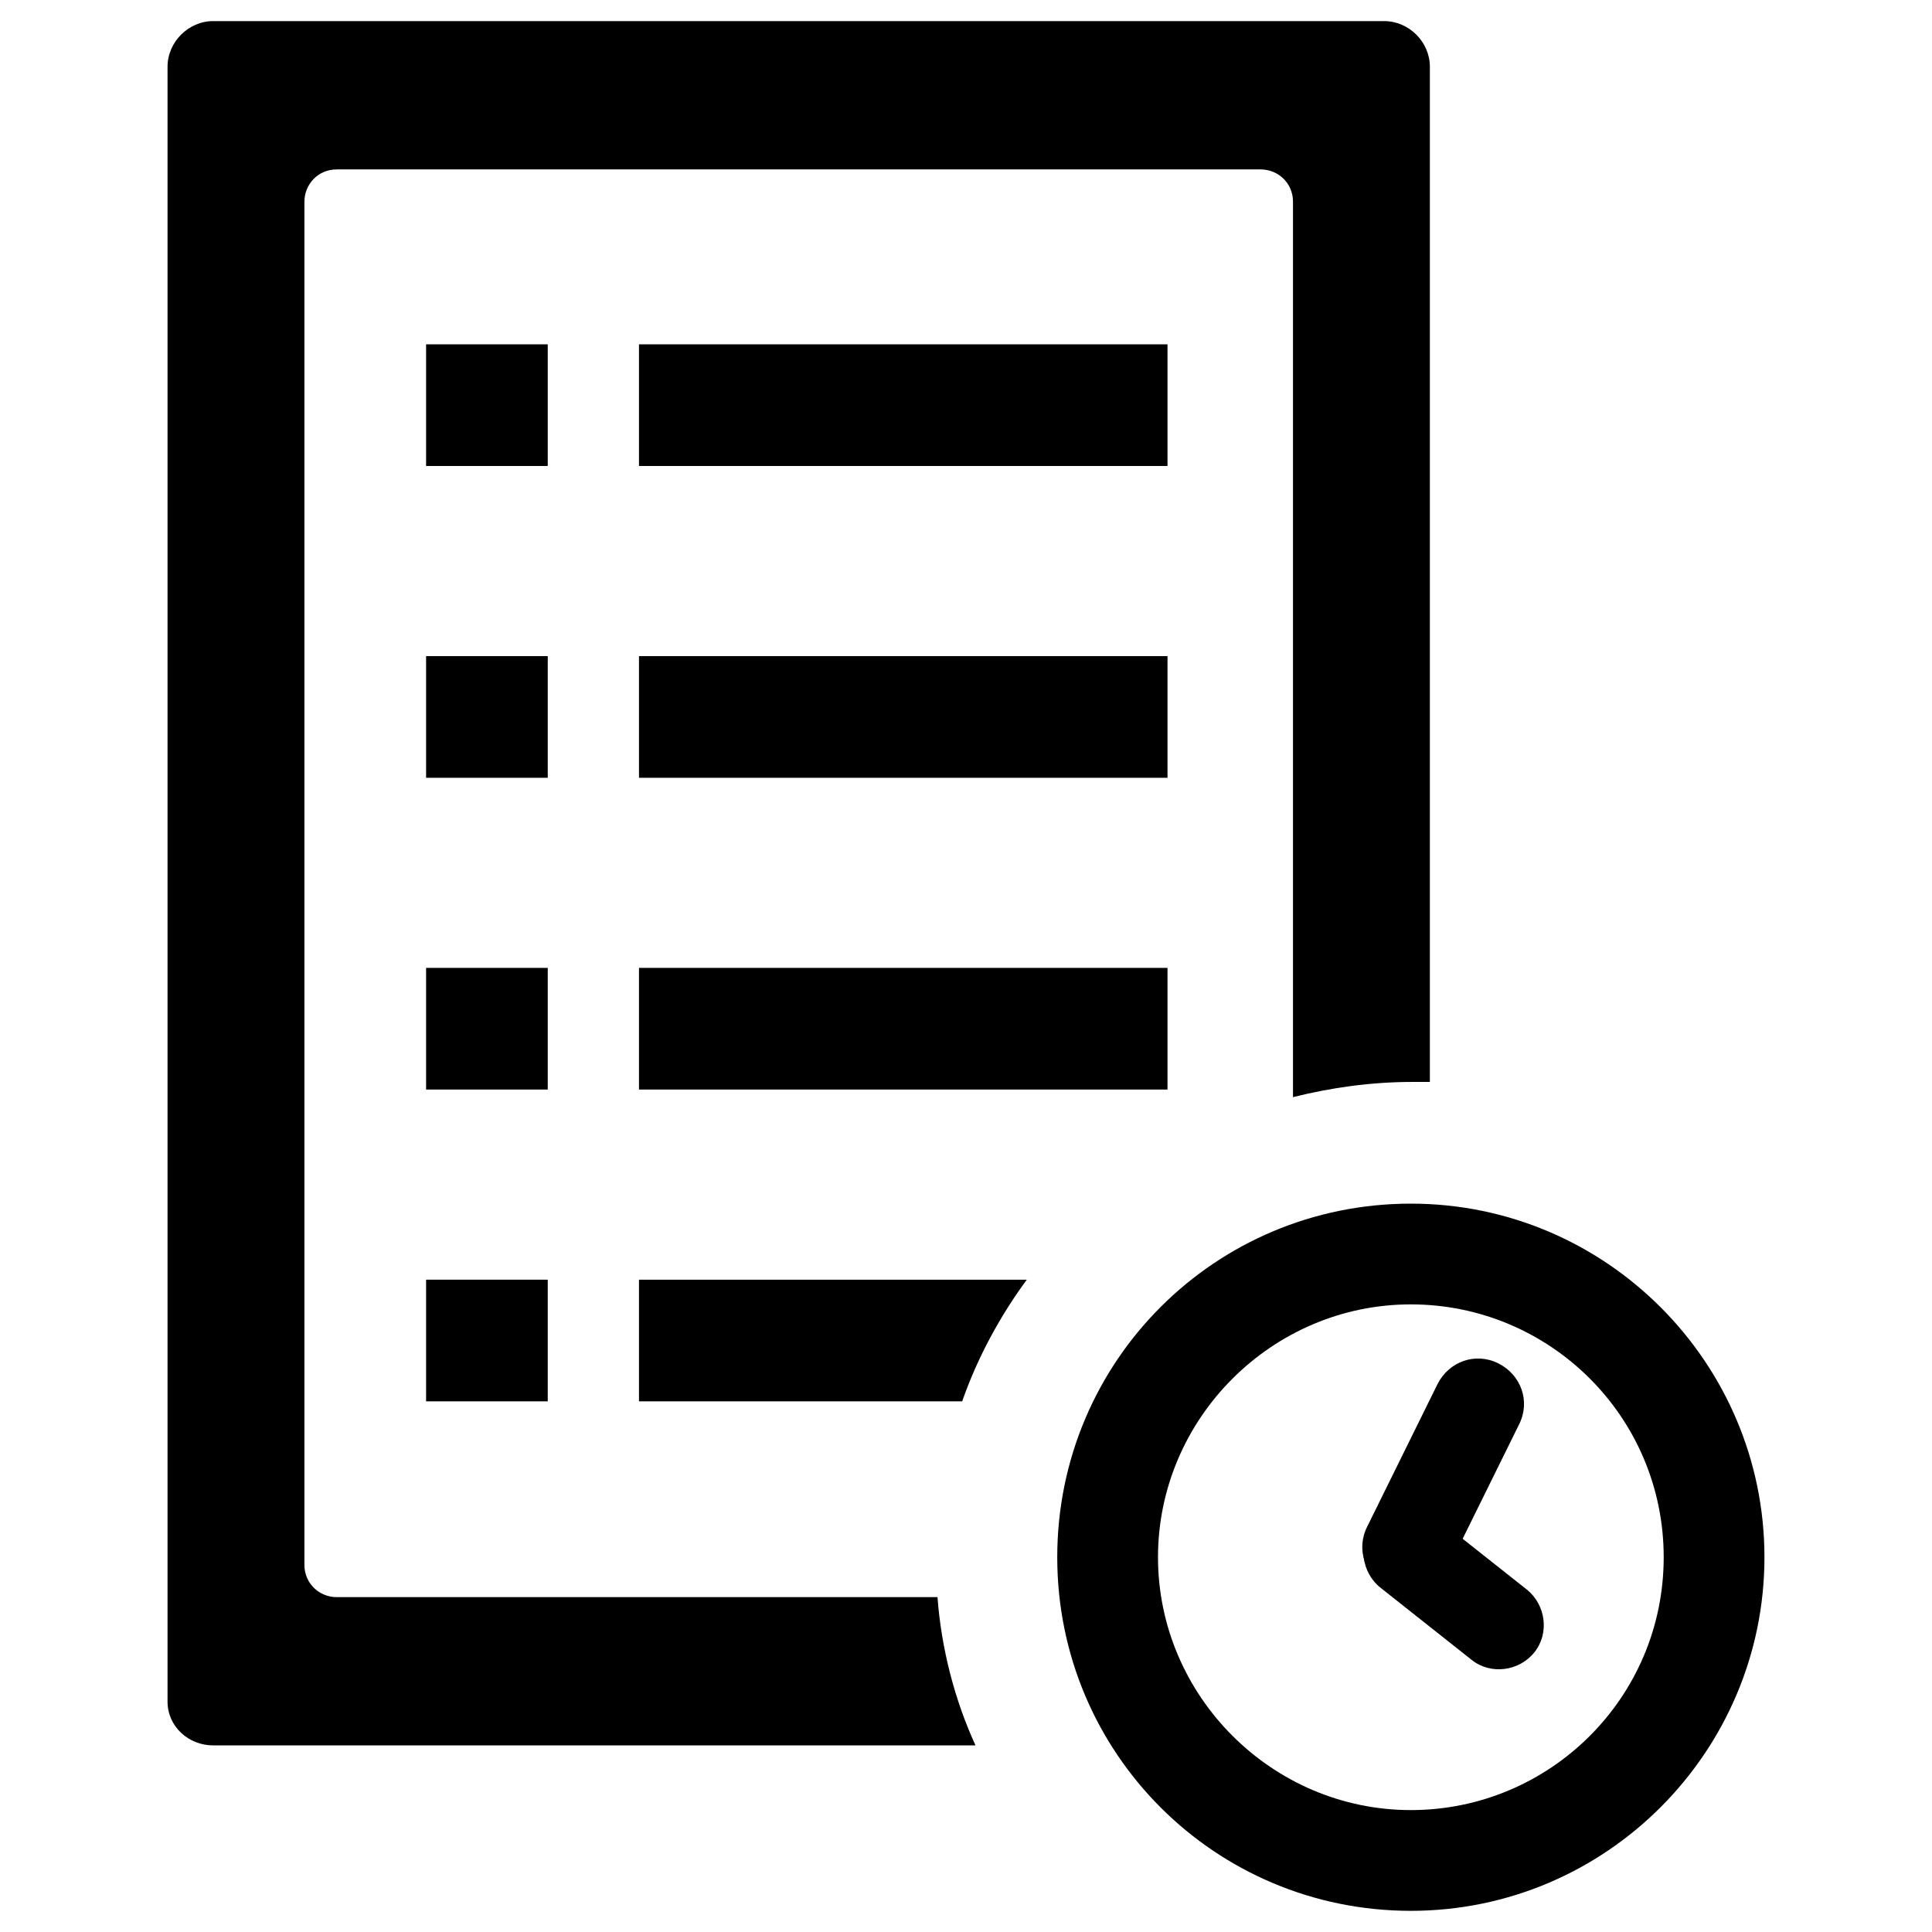 <?xml version="1.0" encoding="UTF-8"?>
<!-- Uploaded to: SVG Repo, www.svgrepo.com, Generator: SVG Repo Mixer Tools -->
<svg fill="#000000" width="800px" height="800px" version="1.1" viewBox="144 144 512 512" xmlns="http://www.w3.org/2000/svg">
 <g>
  <path d="m256.92 235.25h32.242v32.242h-32.242z"/>
  <path d="m313.34 235.25h140.06v32.242h-140.06z"/>
  <path d="m256.92 317.88h32.242v32.242h-32.242z"/>
  <path d="m313.34 317.88h140.06v32.242h-140.06z"/>
  <path d="m256.92 400.5h32.242v32.242h-32.242z"/>
  <path d="m313.34 400.5h140.06v32.242h-140.06z"/>
  <path d="m256.92 483.13h32.242v32.242h-32.242z"/>
  <path d="m392.44 567.26h-159.2c-4.535 0-8.566-3.527-8.566-8.566v-361.23c0-4.535 3.527-8.566 8.566-8.566h244.85c4.535 0 8.566 3.527 8.566 8.566v237.29c10.078-2.519 20.656-4.031 31.738-4.031h4.535v-269.04c0-6.551-5.543-12.09-12.09-12.09h-310.35c-6.547 0-12.09 5.543-12.09 12.09v433.28c0 6.551 5.543 11.586 12.09 11.586h202.03c-5.539-12.09-9.066-25.691-10.074-39.297z"/>
  <path d="m416.12 483.13h-102.78v32.242h85.648c4.027-11.586 10.074-22.672 17.129-32.242z"/>
  <path d="m517.89 650.39c-51.891 0-93.707-41.816-93.707-93.707s41.816-93.707 93.707-93.707 93.707 42.316 93.707 93.707c0 51.387-41.816 93.707-93.707 93.707zm67.008-93.707c0-37.281-30.23-67.008-67.008-67.008s-67.008 30.23-67.008 67.008 30.23 67.008 67.008 67.008 67.008-29.727 67.008-67.008z"/>
  <path d="m511.84 564.75c-6.047-3.023-8.566-10.078-5.543-16.121l18.641-37.785c3.023-6.047 10.078-8.566 16.121-5.543 6.047 3.023 8.566 10.078 5.543 16.121l-18.641 37.785c-3.023 6.043-10.074 8.562-16.121 5.543z"/>
  <path d="m507.81 548.12c4.031-5.039 11.586-6.047 16.625-2.016l24.184 19.145c5.039 4.031 6.047 11.586 2.016 16.625-4.031 5.039-11.586 6.047-16.625 2.016l-24.184-19.145c-5.039-4.027-6.043-11.586-2.016-16.625z"/>
 </g>
</svg>